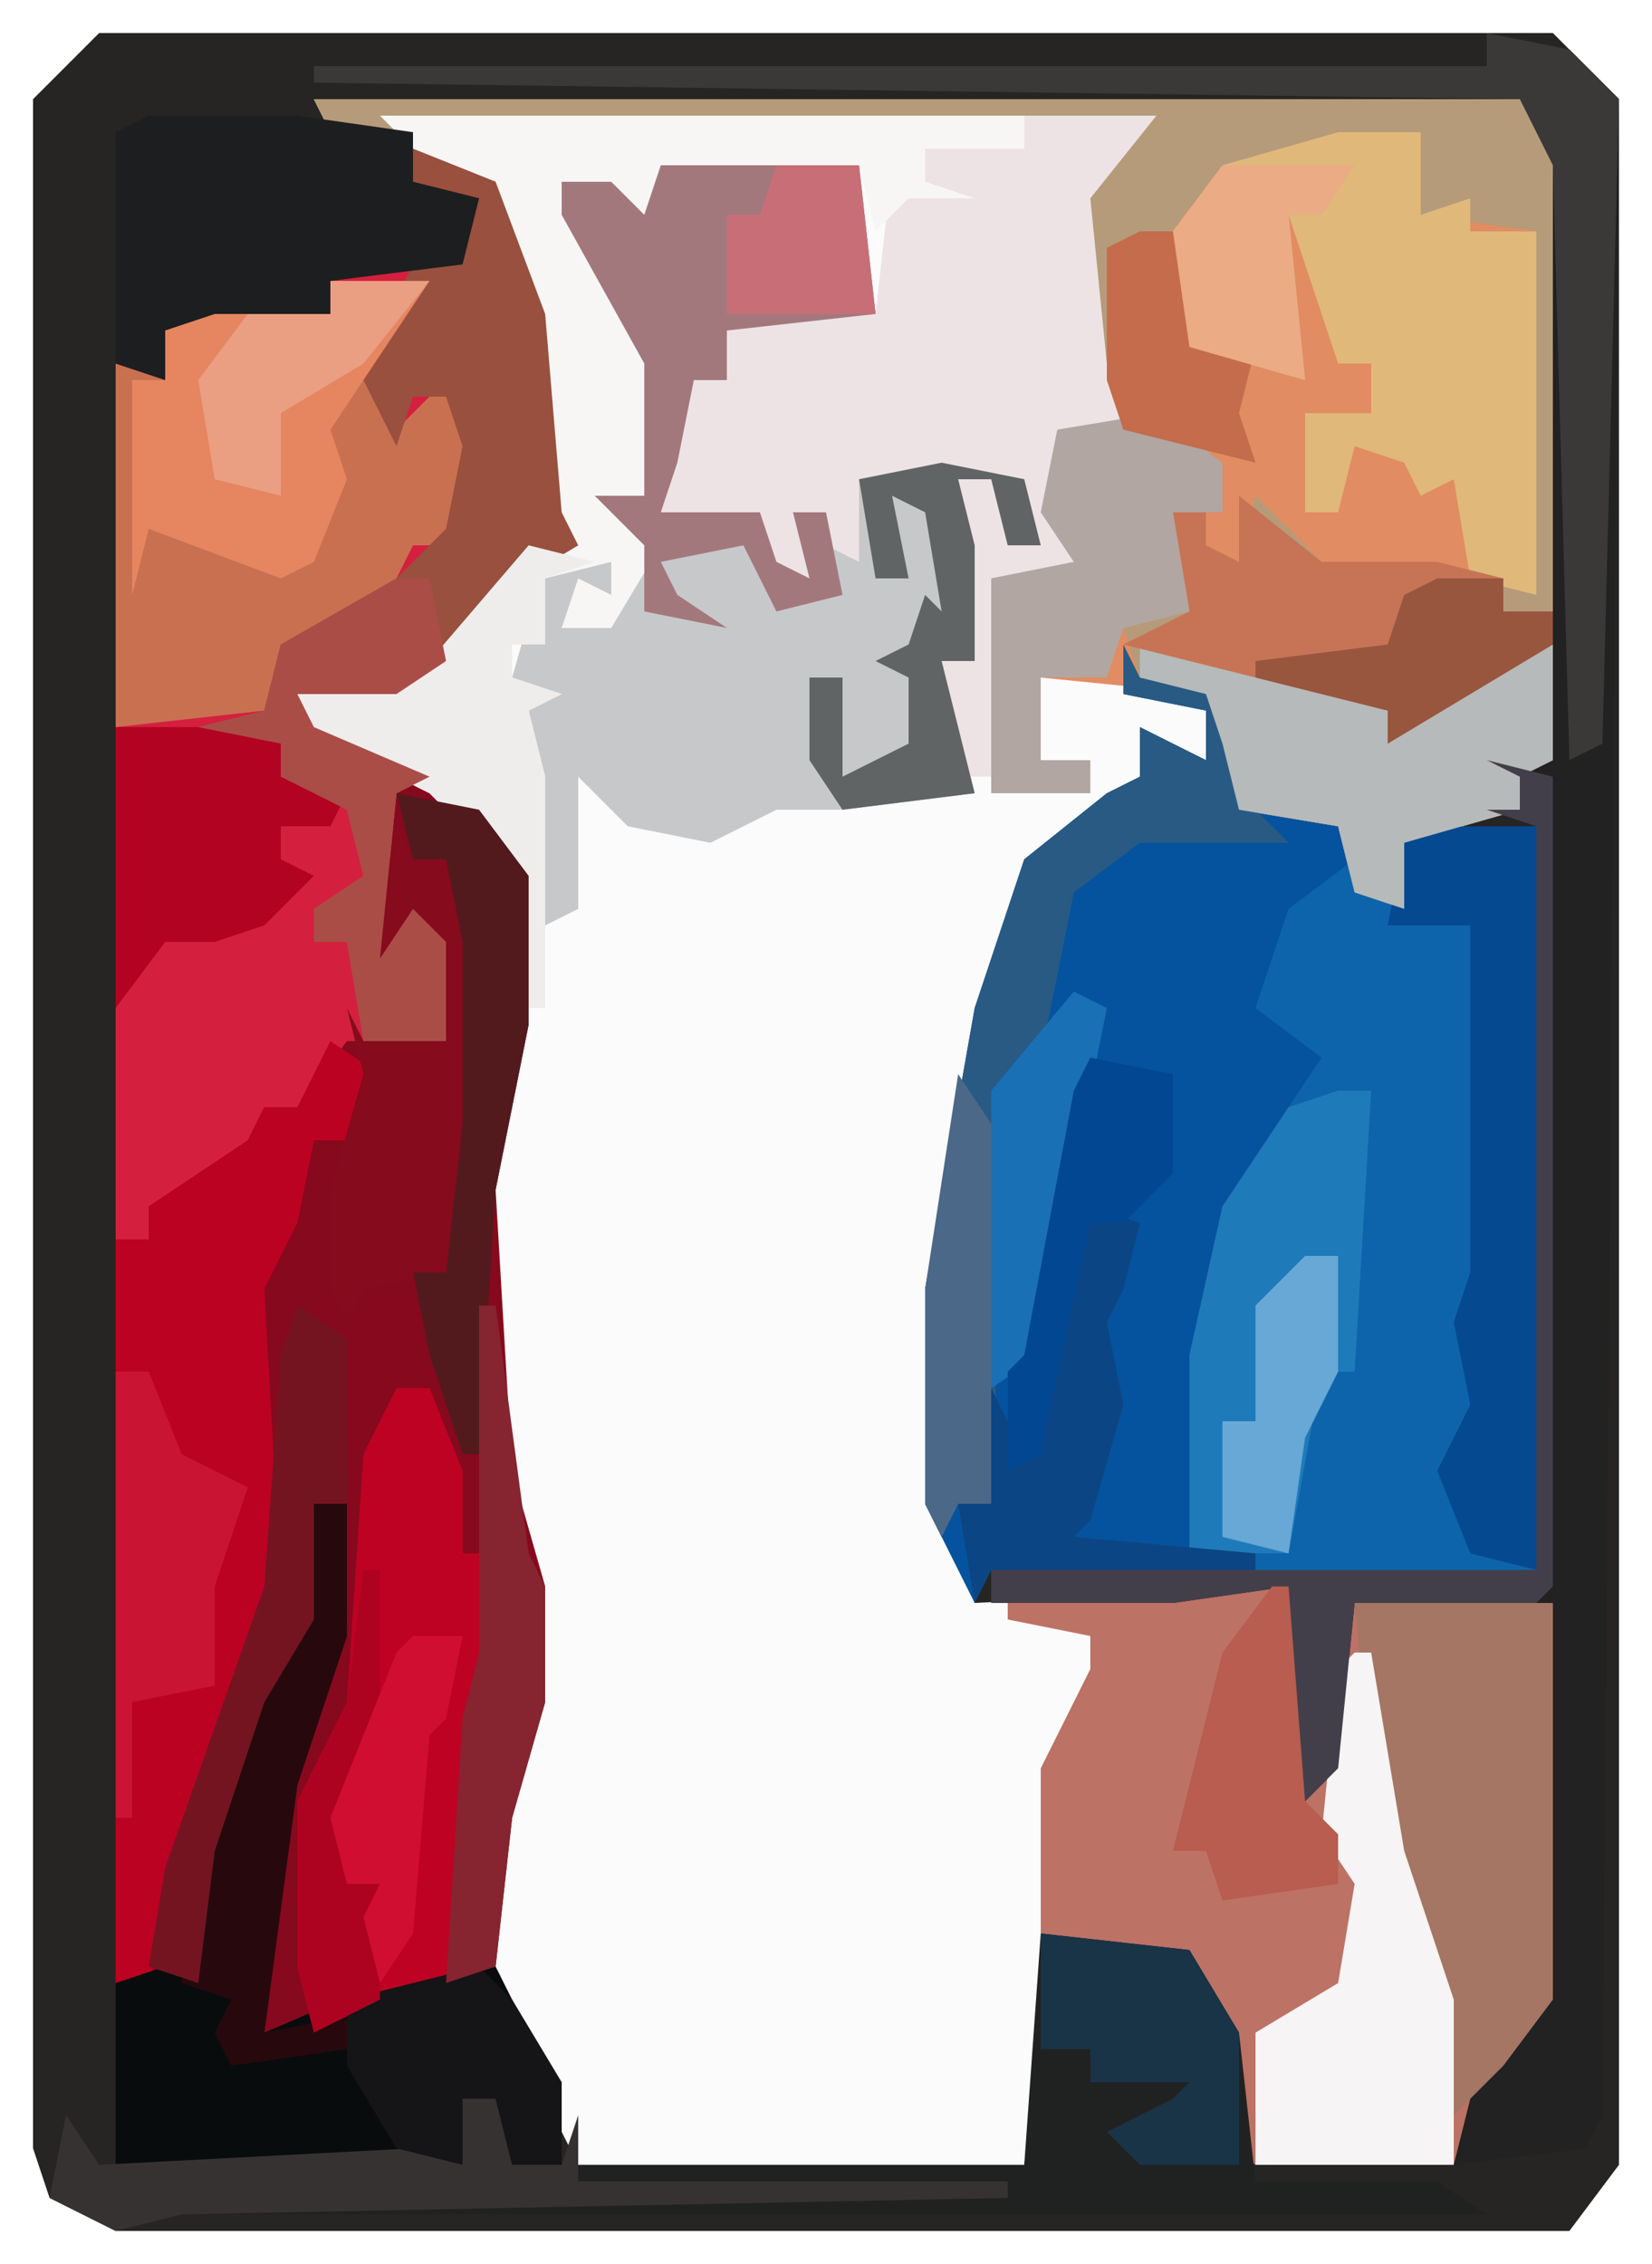 <?xml version="1.0" encoding="UTF-8"?>
<svg version="1.1" xmlns="http://www.w3.org/2000/svg" width="100" height="137">
<path d="M0,0 L88,0 L92,4 L92,129 L89,133 L1,133 L-3,131 L-4,128 L-4,4 Z M1,3 Z M86,3 Z M1,129 Z M85,129 Z " fill="#262524" transform="translate(6,2)"/>
<path d="M0,0 L74,0 L75,1 L75,40 L73,41 L73,43 L66,45 L66,49 L63,48 L62,44 L56,43 L55,39 L54,36 L50,35 L54,37 L54,40 L50,39 L51,42 L45,45 L42,51 L39,66 L38,72 L38,85 L40,88 L40,91 L59,90 L60,103 L63,91 L75,91 L75,115 L72,119 L69,125 L57,125 L56,124 L55,117 L53,115 L53,112 L44,111 L44,119 L43,125 L16,125 L13,119 L11,115 L11,104 L13,97 L13,90 L11,83 L10,66 L12,56 L12,47 L7,42 L-1,38 L-1,36 L7,34 L13,27 L16,27 L14,26 L13,13 L11,8 L11,5 L1,2 Z " fill="#FCFBFB" transform="translate(19,6)"/>
<path d="M0,0 L5,2 L8,10 L9,22 L10,24 L5,27 L1,32 L-1,33 L-7,33 L-6,35 L1,38 L6,43 L7,44 L7,53 L5,63 L6,80 L8,87 L8,94 L6,101 L5,110 L-4,113 L-9,114 L-9,105 L-7,97 L-5,90 L-5,82 L-6,82 L-6,89 L-9,94 L-12,103 L-13,111 L-18,111 L-18,13 L-15,14 L-15,11 L-12,10 L-5,10 L-5,8 L3,6 L4,3 L0,2 Z " fill="#87091D" transform="translate(25,9)"/>
<path d="M0,0 L1,2 L6,3 L7,6 L7,9 L14,10 L15,15 L17,16 L17,12 L15,11 L25,11 L25,56 L-8,56 L-9,58 L-12,52 L-12,39 L-9,22 L-6,13 L-1,9 L1,8 L1,5 L5,7 L5,4 L0,3 Z " fill="#05539E" transform="translate(68,39)"/>
<path d="M0,0 L74,0 L75,1 L75,40 L73,41 L73,43 L66,45 L66,49 L63,48 L62,44 L56,43 L55,39 L54,36 L44,35 L44,40 L47,40 L47,42 L41,42 L41,29 L46,28 L44,25 L45,20 L49,20 L46,11 L46,6 L50,2 L1,2 Z " fill="#E18C62" transform="translate(19,6)"/>
<path d="M0,0 L5,2 L8,10 L9,22 L10,24 L5,27 L1,32 L-1,33 L-7,33 L-6,35 L1,38 L-1,39 L-2,49 L0,46 L2,48 L2,54 L-4,54 L-7,58 L-9,58 L-11,62 L-16,64 L-16,66 L-18,66 L-18,13 L-15,14 L-15,11 L-12,10 L-5,10 L-5,8 L3,6 L4,3 L0,2 Z " fill="#D4203E" transform="translate(25,9)"/>
<path d="M0,0 L7,0 L8,13 L11,1 L23,1 L23,25 L20,29 L17,35 L5,35 L4,34 L3,27 L1,25 L1,22 L-8,21 L-8,11 L-5,5 L-5,3 L-10,2 L-10,1 Z " fill="#BC7265" transform="translate(71,96)"/>
<path d="M0,0 L10,0 L10,45 L-7,45 L-11,44 L-11,32 L-9,23 L-5,17 L-3,14 L-7,11 L-5,5 L-1,2 L2,5 L2,1 Z M-3,12 Z M-8,11 Z " fill="#0E64AB" transform="translate(83,50)"/>
<path d="M0,0 L5,1 L8,4 L7,126 L6,128 L-2,129 L-1,125 L2,119 L4,119 L4,95 L-8,95 L-9,105 L-12,108 L-12,94 L-19,95 L-30,95 L-30,93 L3,93 L3,48 L0,47 L2,47 L2,45 L0,44 L4,44 L3,5 L0,4 L-71,3 L-71,2 L0,2 Z " fill="#212221" transform="translate(90,2)"/>
<path d="M0,0 L12,0 L13,9 L4,10 L4,13 L2,13 L1,18 L0,21 L6,21 L7,24 L9,25 L8,21 L10,21 L11,23 L12,19 L21,18 L23,23 L21,23 L20,19 L18,19 L19,23 L19,30 L17,30 L19,38 L11,39 L7,39 L3,41 L-2,40 L-5,37 L-5,45 L-7,46 L-8,33 L-7,32 L-9,31 L-7,24 L-3,24 L-3,26 L-5,26 L-6,28 L-3,27 L-1,23 L-4,20 L-1,20 L-1,12 L-6,3 L-6,1 L-3,1 L-1,3 Z " fill="#C7C8C9" transform="translate(40,10)"/>
<path d="M0,0 L74,0 L75,1 L75,40 L73,41 L73,43 L66,45 L66,49 L63,48 L62,44 L56,43 L55,39 L54,36 L50,35 L49,32 L53,31 L52,25 L54,25 L54,27 L56,28 L57,24 L61,28 L68,28 L74,30 L74,8 L67,7 L66,3 L59,4 L54,6 L55,8 L48,9 L48,16 L47,16 L46,6 L50,2 L1,2 Z " fill="#B59B7A" transform="translate(19,6)"/>
<path d="M0,0 L8,0 L4,5 L5,15 L6,19 L2,20 L3,25 L5,27 L-2,28 L-1,34 L-1,40 L-4,40 L-5,33 L-3,33 L-4,22 L-2,22 L-1,26 L-1,22 L-10,22 L-10,27 L-12,26 L-13,25 L-13,28 L-16,27 L-16,24 L-22,24 L-21,19 L-20,16 L-18,16 L-18,13 L-16,12 L-9,12 L-8,3 L-7,5 L-6,2 L0,2 Z " fill="#EEE3E4" transform="translate(62,7)"/>
<path d="M0,0 L39,0 L39,2 L33,2 L33,4 L36,5 L32,5 L30,7 L29,3 L27,3 L26,5 L26,3 L24,3 L23,7 L23,3 L17,3 L16,9 L14,6 L14,4 L11,4 L17,15 L16,23 L14,24 L17,26 L14,31 L11,31 L12,28 L14,29 L14,27 L10,28 L10,32 L8,32 L8,34 L11,35 L9,36 L10,40 L10,54 L9,54 L8,46 L3,41 L-5,37 L-5,35 L3,33 L9,26 L12,26 L10,25 L9,12 L7,7 L7,4 L2,2 Z " fill="#F7F6F5" transform="translate(23,7)"/>
<path d="M0,0 L6,0 L2,6 L4,7 L4,9 L7,6 L9,10 L7,16 L5,16 L3,20 L-3,22 L-4,26 L-13,27 L-13,5 L-10,6 L-10,3 L-7,2 L0,2 Z " fill="#C97051" transform="translate(20,17)"/>
<path d="M0,0 L3,2 L1,6 L-1,6 L-2,11 L-4,15 L-3,33 L-9,50 L-11,57 L-13,57 L-13,12 L-11,12 L-11,10 L-5,6 L-4,4 L-2,4 Z " fill="#BC0223" transform="translate(20,63)"/>
<path d="M0,0 L3,3 L3,11 L0,20 L-2,35 L5,32 L12,31 L15,37 L16,38 L16,43 L13,43 L12,39 L10,39 L10,43 L-11,43 L-11,32 L-8,31 L-6,32 L-6,24 L-2,14 L0,10 Z " fill="#080C0D" transform="translate(18,88)"/>
<path d="M0,0 L5,0 L5,5 L8,4 L8,6 L12,6 L12,28 L8,27 L7,21 L5,22 L4,20 L1,19 L0,23 L-2,23 L-2,17 L2,17 L2,14 L0,14 L-3,5 L-2,15 L-9,13 L-10,6 L-7,2 Z " fill="#E0B87A" transform="translate(81,8)"/>
<path d="M0,0 L9,1 L12,6 L13,15 L24,15 L27,17 L-53,17 L-53,16 L-28,15 L-28,14 L-1,14 Z " fill="#202221" transform="translate(63,117)"/>
<path d="M0,0 L5,2 L8,10 L9,22 L10,24 L5,27 L1,32 L-1,33 L-7,33 L-6,35 L1,38 L-1,39 L-2,49 L0,46 L2,48 L2,54 L-3,54 L-4,48 L-6,48 L-6,46 L-3,44 L-4,40 L-8,38 L-8,36 L-13,35 L-9,34 L-8,30 L-1,26 L2,23 L3,18 L2,15 L0,15 L-1,18 L-3,14 L-1,9 L0,7 L3,6 L4,3 L0,2 Z M-5,40 Z " fill="#99503E" transform="translate(25,9)"/>
<path d="M0,0 L2,0 L4,5 L4,10 L6,10 L5,20 L3,36 L-5,39 L-6,35 L-6,25 L-3,19 L-2,4 Z " fill="#BE0224" transform="translate(24,84)"/>
<path d="M0,0 L12,0 L12,24 L9,28 L6,31 L4,19 L1,10 Z " fill="#A47663" transform="translate(82,97)"/>
<path d="M0,0 L9,0 L16,1 L16,4 L20,5 L19,9 L11,10 L11,12 L1,13 L1,16 L-2,15 L-2,1 Z " fill="#1D1E1F" transform="translate(9,7)"/>
<path d="M0,0 L12,0 L13,9 L4,10 L4,13 L2,13 L1,18 L0,21 L6,21 L7,24 L9,25 L8,21 L10,21 L11,26 L7,27 L5,23 L0,24 L1,26 L4,28 L-1,27 L-1,23 L-4,20 L-1,20 L-1,12 L-6,3 L-6,1 L-3,1 L-1,3 Z " fill="#A3787D" transform="translate(40,10)"/>
<path d="M0,0 L1,2 L6,3 L7,6 L7,9 L10,12 L1,12 L-3,15 L-5,25 L-7,27 L-8,52 L-10,52 L-11,54 L-12,52 L-12,39 L-9,22 L-6,13 L-1,9 L1,8 L1,5 L5,7 L5,4 L0,3 Z " fill="#285A84" transform="translate(68,39)"/>
<path d="M0,0 L2,0 L1,17 L-1,17 L-3,28 L-9,28 L-9,16 L-7,7 L-3,1 Z " fill="#1F7ABA" transform="translate(81,66)"/>
<path d="M0,0 L10,0 L10,45 L6,44 L4,39 L6,35 L5,30 L6,27 L6,6 L1,6 L2,1 Z " fill="#054990" transform="translate(83,50)"/>
<path d="M0,0 L6,0 L0,9 L1,12 L-1,17 L-3,18 L-11,15 L-12,19 L-12,6 L-10,6 L-10,3 L-7,2 L0,2 Z " fill="#E58661" transform="translate(20,17)"/>
<path d="M0,0 L1,0 L3,12 L6,21 L6,31 L-6,31 L-6,23 L-1,20 L0,14 L-2,11 L-1,1 Z " fill="#F6F4F4" transform="translate(82,100)"/>
<path d="M0,0 L5,1 L8,4 L7,43 L5,44 L4,8 L2,4 L-71,3 L-71,2 L0,2 Z " fill="#3A3937" transform="translate(90,2)"/>
<path d="M0,0 L9,2 L16,3 L17,4 L23,0 L25,0 L25,7 L23,8 L23,10 L16,12 L16,16 L13,15 L12,11 L6,10 L5,6 L4,3 L0,2 Z " fill="#B6BABA" transform="translate(69,39)"/>
<path d="M0,0 L5,4 L12,4 L16,5 L16,7 L19,7 L19,9 L9,15 L9,13 L-7,9 L-3,7 L-4,1 L-2,1 L-2,3 L0,4 Z " fill="#C77456" transform="translate(75,30)"/>
<path d="M0,0 L4,1 L4,50 L3,51 L-8,51 L-9,61 L-12,64 L-12,50 L-19,51 L-30,51 L-30,49 L3,49 L3,4 L0,3 L2,3 L2,1 Z " fill="#423F4A" transform="translate(90,46)"/>
<path d="M0,0 L4,3 L4,6 L1,6 L2,12 L-2,13 L-3,16 L-7,16 L-7,21 L-4,21 L-4,23 L-10,23 L-10,10 L-5,9 L-7,6 L-6,1 Z " fill="#B1A6A1" transform="translate(70,25)"/>
<path d="M0,0 L1,2 L3,2 L5,7 L5,18 L3,27 L-2,28 L-3,30 L-4,28 L-4,22 L-2,15 L-3,11 L-2,13 L3,13 L1,6 L-2,10 Z " fill="#860B1D" transform="translate(24,50)"/>
<path d="M0,0 L8,0 L10,1 L10,3 L14,4 L13,6 L10,6 L10,8 L12,9 L9,12 L6,13 L3,13 L0,17 Z " fill="#B20422" transform="translate(7,44)"/>
<path d="M0,0 L4,1 L1,2 L1,6 L-1,6 L-1,8 L2,9 L0,10 L1,14 L1,28 L0,28 L-1,20 L-6,15 L-14,11 L-14,9 L-6,7 Z " fill="#EFEDEC" transform="translate(32,33)"/>
<path d="M0,0 L2,0 L3,5 L0,7 L-6,7 L-5,9 L2,12 L0,13 L-1,23 L1,20 L3,22 L3,28 L-2,28 L-3,22 L-5,22 L-5,20 L-2,18 L-3,14 L-7,12 L-7,10 L-12,9 L-8,8 L-7,4 Z M-4,14 Z " fill="#AA4D47" transform="translate(24,35)"/>
<path d="M0,0 L3,3 L3,11 L0,20 L-2,35 L3,34 L3,36 L-4,37 L-5,35 L-4,33 L-7,32 L-5,20 L0,10 Z " fill="#27090D" transform="translate(18,88)"/>
<path d="M0,0 L2,0 L3,4 L6,4 L7,1 L7,5 L33,5 L33,6 L-17,7 L-21,8 L-25,6 L-24,1 L-22,4 L-3,3 L0,4 Z " fill="#373232" transform="translate(28,127)"/>
<path d="M0,0 L3,1 L2,5 L1,7 L2,12 L0,19 L-1,20 L10,21 L10,22 L-6,22 L-7,24 L-8,18 L-6,18 L-6,11 L-4,15 L-1,1 Z M1,1 Z " fill="#0C4583" transform="translate(66,73)"/>
<path d="M0,0 L2,0 L4,5 L8,7 L6,13 L6,19 L1,20 L1,27 L0,27 Z " fill="#CA1433" transform="translate(7,83)"/>
<path d="M0,0 L9,1 L12,6 L12,14 L6,14 L4,12 L8,10 L9,9 L3,9 L3,7 L0,7 Z " fill="#193347" transform="translate(63,117)"/>
<path d="M0,0 L5,1 L8,5 L8,14 L6,24 L5,40 L4,40 L2,34 L1,29 L3,29 L4,20 L4,9 L3,4 L1,4 Z " fill="#531A1E" transform="translate(24,48)"/>
<path d="M0,0 L2,2 L5,7 L5,12 L2,12 L1,8 L-1,8 L-1,12 L-5,11 L-8,6 L-8,2 Z " fill="#151416" transform="translate(29,119)"/>
<path d="M0,0 L3,2 L3,12 L1,12 L1,19 L-2,24 L-5,33 L-6,41 L-9,40 L-8,34 L-2,17 L-1,3 Z " fill="#751421" transform="translate(18,79)"/>
<path d="M0,0 L1,0 L3,15 L4,17 L4,24 L2,31 L1,40 L-2,41 L-1,25 L0,21 Z " fill="#862430" transform="translate(29,79)"/>
<path d="M0,0 L1,0 L2,13 L4,15 L4,18 L-3,19 L-4,16 L-6,16 L-3,4 Z " fill="#B85D4F" transform="translate(77,96)"/>
<path d="M0,0 L5,1 L6,5 L4,5 L3,1 L1,1 L2,5 L2,12 L0,12 L2,20 L-6,21 L-8,18 L-8,13 L-6,13 L-6,19 L-2,17 L-2,13 L-4,12 L-2,11 L-1,8 L0,9 L-1,3 L-3,2 L-2,7 L-4,7 L-5,1 Z " fill="#616465" transform="translate(57,28)"/>
<path d="M0,0 L2,1 L0,11 L-2,22 L-5,24 L-5,6 Z " fill="#1970B4" transform="translate(65,60)"/>
<path d="M0,0 L2,3 L2,26 L0,26 L-1,28 L-2,26 L-2,13 Z " fill="#4B6888" transform="translate(58,65)"/>
<path d="M0,0 L5,1 L5,7 L2,10 L0,10 L-3,24 L-5,25 L-5,19 L-4,18 L-1,2 Z M1,10 Z " fill="#024792" transform="translate(66,64)"/>
<path d="M0,0 L2,0 L4,3 L4,6 L7,7 L6,11 L7,14 L3,13 L-1,12 L-2,9 L-2,1 Z " fill="#C46C4B" transform="translate(69,14)"/>
<path d="M0,0 L8,0 L6,3 L4,3 L5,13 L-2,11 L-3,4 Z " fill="#EBAB84" transform="translate(74,10)"/>
<path d="M0,0 L2,0 L2,7 L0,11 L-1,18 L-5,17 L-5,10 L-3,10 L-3,3 Z " fill="#68A8D6" transform="translate(79,76)"/>
<path d="M0,0 L6,0 L2,5 L-3,8 L-3,13 L-7,12 L-8,6 L-5,2 L0,2 Z M-9,9 Z M-10,10 Z " fill="#EA9E82" transform="translate(20,17)"/>
<path d="M0,0 L1,0 L1,9 L-1,17 L-1,19 L1,19 L1,26 L-3,28 L-4,24 L-4,14 L-1,8 Z " fill="#AD0321" transform="translate(22,95)"/>
<path d="M0,0 L4,0 L4,2 L7,2 L7,4 L-3,10 L-3,8 L-11,6 L-11,5 L-3,4 L-2,1 Z " fill="#98563F" transform="translate(87,35)"/>
<path d="M0,0 L3,0 L2,5 L1,6 L0,18 L-2,21 L-3,17 L-2,15 L-4,15 L-5,11 L-1,1 Z " fill="#D00E31" transform="translate(25,99)"/>
<path d="M0,0 L5,0 L6,9 L-3,9 L-3,3 L-1,3 Z " fill="#C86E77" transform="translate(47,10)"/>
<path d="M0,0 Z " fill="#272726" transform="translate(96,133)"/>
<path d="M0,0 Z " fill="#272726" transform="translate(97,132)"/>
<path d="M0,0 Z " fill="#272726" transform="translate(97,4)"/>
<path d="M0,0 Z " fill="#272726" transform="translate(96,3)"/>
</svg>
